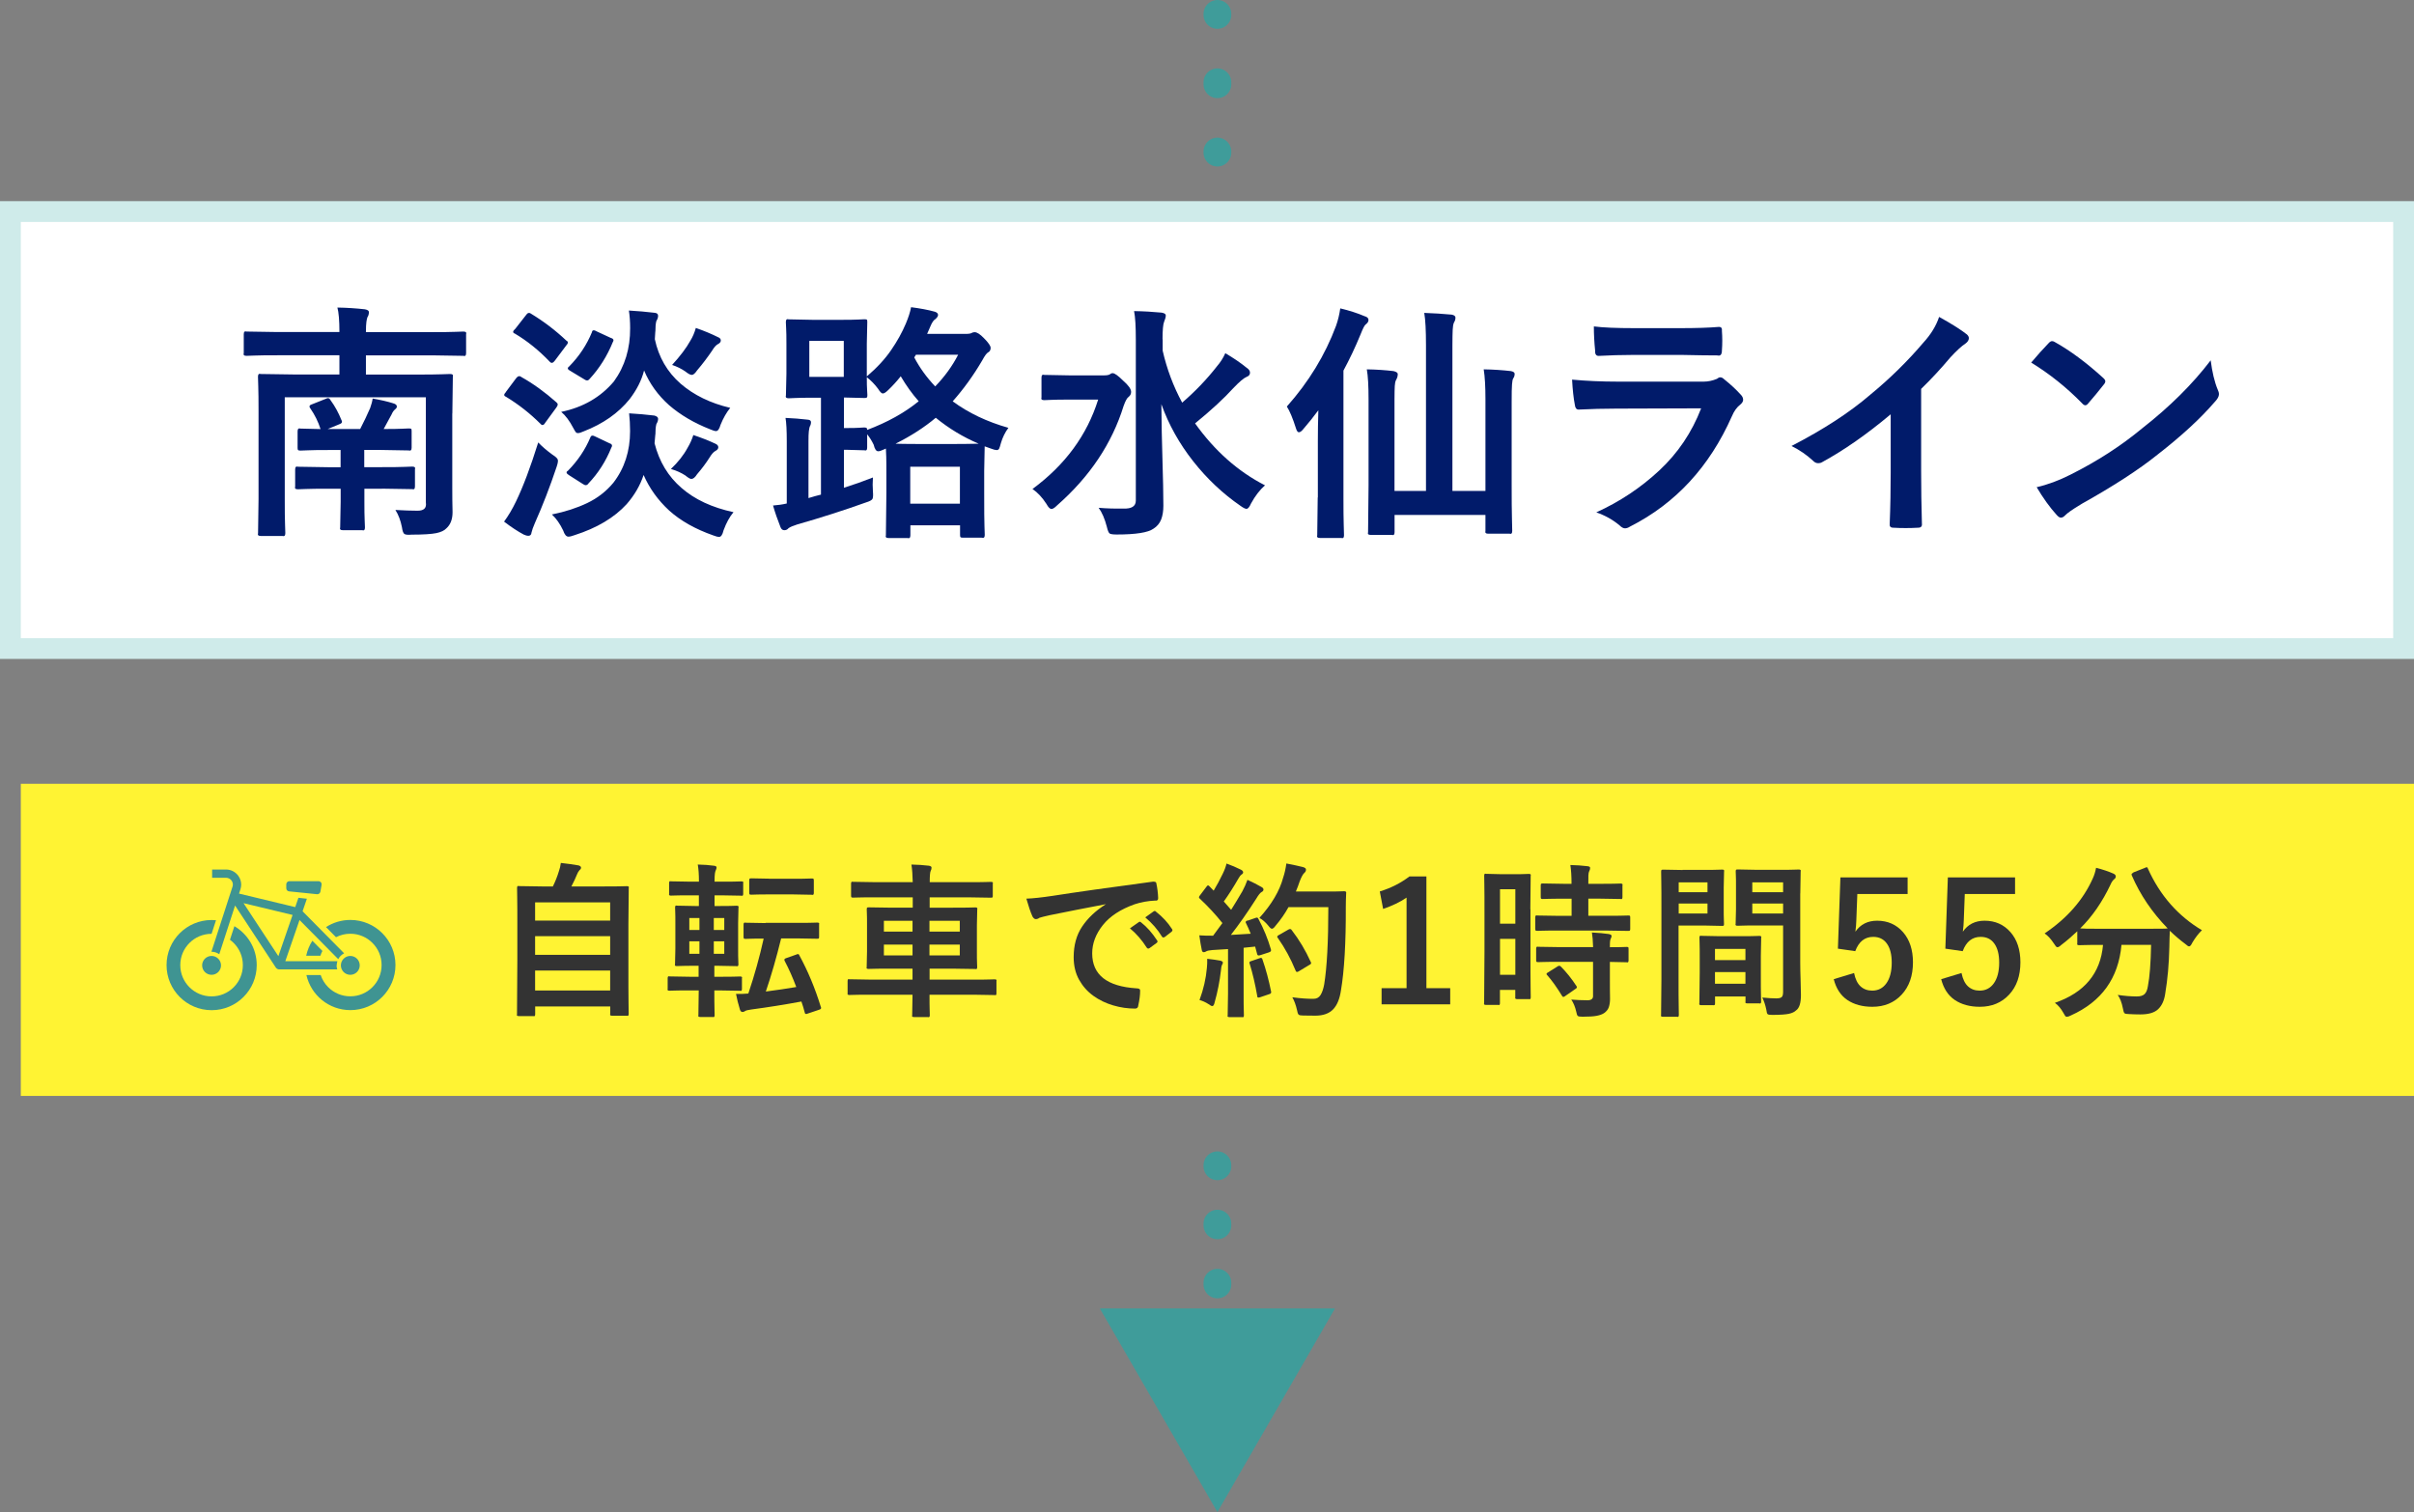 <?xml version="1.0" encoding="UTF-8"?><svg id="_イヤー_2" xmlns="http://www.w3.org/2000/svg" viewBox="0 0 348 218"><rect x="0" y="0" width="348" height="218" fill="#808080" stroke="none"/><defs><style>.cls-1{stroke-dasharray:0 0 .25 8.27;}.cls-1,.cls-2,.cls-3{fill:none;stroke:#3f9c9a;stroke-linecap:round;stroke-miterlimit:10;stroke-width:4px;}.cls-4{fill:#011b6a;}.cls-5{fill:#fff333;}.cls-6{fill:#fff;}.cls-7{fill:#333;}.cls-8{fill:#cfebea;}.cls-9{fill:#3f9c9a;}.cls-10{fill:#3f9492;}.cls-2{stroke-dasharray:0 0 .29 9.7;}</style></defs><g id="_イヤー_12"><g><line class="cls-3" x1="175.5" y1="193.6" x2="175.5" y2="193.45"/><line class="cls-1" x1="175.5" y1="185.18" x2="175.5" y2="172.28"/><line class="cls-3" x1="175.5" y1="168.15" x2="175.5" y2="168"/><polygon class="cls-9" points="192.45 188.64 175.5 218 158.55 188.64 192.45 188.64"/></g><g><line class="cls-3" x1="175.5" y1="22" x2="175.5" y2="21.85"/><line class="cls-2" x1="175.5" y1="12.15" x2="175.5" y2="7"/><line class="cls-3" x1="175.5" y1="2.15" x2="175.5" y2="2"/></g><g><g><rect class="cls-5" x="3" y="113" width="345" height="45"/><g><path class="cls-7" d="M76.88,146.49h-2.09c-.24,0-.33-.09-.26-.26,0-.14,.02-2.75,.05-7.82v-4.44c0-2.24,0-3.77-.02-4.6-.02-.82-.02-1.28-.02-1.36,0-.24,.09-.33,.26-.26,.18,0,1.29,.02,3.34,.05h1.56c.35-.7,.65-1.46,.89-2.26,.11-.3,.2-.68,.26-1.13,.91,.1,1.77,.22,2.57,.36,.22,.08,.34,.18,.34,.31,0,.14-.06,.26-.19,.34-.16,.18-.28,.37-.36,.58-.21,.53-.49,1.13-.84,1.8h4.68c1.17,0,2,0,2.48-.02,.49-.02,.77-.02,.85-.02,.24,0,.33,.09,.26,.26,0,.14-.02,1.91-.05,5.3v5.06c0,3.2,0,5.28,.02,6.25,.02,.97,.02,1.48,.02,1.55,0,.24-.09,.33-.26,.26h-2.14c-.24,0-.33-.09-.26-.26v-1.08h-10.82v1.13c0,.24-.09,.33-.26,.26Zm.26-16.39v2.62h10.82v-2.62h-10.82Zm0,7.56h10.82v-2.69h-10.82v2.69Zm0,5.14h10.82v-2.88h-10.82v2.88Z"/><path class="cls-7" d="M100.71,142.79h-1.27c-1.04,0-1.77,0-2.2,.02-.42,.02-.67,.02-.73,.02-.24,0-.33-.09-.26-.26v-1.54c0-.24,.09-.33,.26-.26,.13,0,1.1,.02,2.93,.05h1.27v-1.58h-.53c-.91,0-1.56,0-1.93,.02-.38,.02-.6,.02-.68,.02-.24,0-.33-.08-.26-.24,0-.18,.02-.93,.05-2.26v-3.72c0-.72,0-1.26-.02-1.61-.02-.35-.02-.56-.02-.62,0-.24,.09-.33,.26-.26,.14,0,1.02,.02,2.62,.05h.55v-1.54h-1.2c-1.01,0-1.72,0-2.12,.02-.41,.02-.65,.02-.73,.02-.21,0-.29-.09-.24-.26v-1.56c0-.22,.08-.3,.24-.24,.14,0,1.1,.02,2.86,.05h1.2c0-1.04-.06-1.86-.17-2.47,.86,.02,1.64,.07,2.33,.17,.26,.03,.38,.11,.38,.24,0,.14-.04,.29-.12,.43-.05,.1-.09,.25-.12,.47-.03,.22-.05,.58-.05,1.09v.07h1.01c1.02,0,1.74,0,2.15-.02,.41-.02,.64-.02,.71-.02,.24,0,.33,.08,.26,.24v1.56c0,.24-.09,.33-.26,.26-.14,0-1.1-.02-2.86-.05h-1.01v1.54h.6c.91,0,1.56,0,1.93-.02,.38-.02,.6-.02,.66-.02,.24,0,.33,.09,.26,.26,0,.14-.02,.89-.05,2.23v3.72c0,.74,0,1.28,.02,1.62,.02,.34,.02,.56,.02,.64,0,.21-.09,.29-.26,.24-.14,0-1.01-.02-2.59-.05h-.62v1.58h.79c1.04,0,1.77,0,2.2-.02,.42-.02,.67-.02,.73-.02,.24,0,.33,.09,.26,.26v1.54c0,.24-.09,.33-.26,.26-.14,0-1.12-.02-2.93-.05h-.79c0,1.12,0,1.98,.02,2.59,.02,.61,.02,.94,.02,.98,0,.24-.09,.33-.26,.26h-1.82c-.24,0-.33-.09-.26-.26,0-.13,.02-1.32,.05-3.58Zm-1.34-8.71h1.46v-1.73h-1.46v1.73Zm0,3.43h1.46v-1.8h-1.46v1.8Zm5.04-5.16h-1.51v1.73h1.51v-1.73Zm0,5.16v-1.8h-1.51v1.8h1.51Zm5.95-4.46h4.56c1.04,0,1.77,0,2.18-.02,.42-.02,.66-.02,.72-.02,.24,0,.33,.09,.26,.26v1.78c0,.13-.01,.21-.04,.24-.02,.03-.1,.05-.23,.05-.14,0-1.11-.02-2.9-.05h-2.3c-.69,2.8-1.42,5.35-2.21,7.66,1.5-.19,2.97-.41,4.39-.65-.5-1.33-1.05-2.58-1.66-3.74-.13-.21-.06-.35,.22-.43l1.42-.5c.26-.13,.41-.1,.46,.1,1.25,2.29,2.28,4.77,3.1,7.44,.11,.19,.02,.33-.26,.41l-1.58,.53c-.29,.14-.45,.1-.48-.14-.14-.54-.3-1.07-.48-1.58-2.42,.45-4.82,.83-7.22,1.15-.48,.06-.78,.14-.89,.22-.13,.1-.26,.14-.38,.14-.16,0-.28-.1-.36-.31-.24-.77-.43-1.54-.58-2.3,.66,.02,1.25,0,1.78-.05,.9-2.67,1.63-5.31,2.21-7.92-.91,0-1.56,0-1.94,.02-.38,.02-.61,.02-.67,.02-.13,0-.21-.02-.24-.05-.03-.03-.05-.11-.05-.24v-1.78c0-.24,.1-.33,.29-.26,.14,0,1.11,.02,2.9,.05Zm.55-6.36h3.5c.93,0,1.58,0,1.96-.02,.38-.02,.6-.02,.66-.02,.13,0,.21,.02,.24,.05,.03,.03,.05,.11,.05,.24v1.8c0,.24-.1,.33-.29,.26-.14,0-1.02-.02-2.62-.05h-3.5c-.93,0-1.58,0-1.94,.02-.37,.02-.59,.02-.67,.02-.13,0-.21-.02-.24-.05-.03-.03-.05-.1-.05-.22v-1.8c0-.13,.02-.21,.05-.24,.03-.03,.11-.05,.24-.05,.14,0,1.02,.02,2.62,.05Z"/><path class="cls-7" d="M131.55,143.41h-6.14c-1.06,0-1.8,0-2.22,.02-.42,.02-.68,.02-.76,.02-.21,0-.29-.09-.24-.26v-1.75c0-.24,.08-.33,.24-.26,.14,0,1.14,.02,2.98,.05h6.14v-1.58h-3.02c-1.17,0-2,0-2.48,.02s-.77,.02-.85,.02c-.24,0-.33-.09-.26-.26,0-.14,.02-.9,.05-2.28v-3.77c0-.75,0-1.3-.02-1.66-.02-.35-.02-.56-.02-.62,0-.13,.02-.21,.05-.24,.03-.03,.1-.05,.22-.05,.18,0,1.29,.02,3.34,.05h3.02v-1.49h-5.5c-1.1,0-1.88,0-2.32,.02-.44,.02-.7,.02-.78,.02-.13,0-.21-.02-.24-.05-.03-.03-.05-.11-.05-.24v-1.75c0-.22,.1-.3,.29-.24,.14,0,1.18,.02,3.1,.05h5.5c-.02-.99-.08-1.84-.19-2.54,.88,.02,1.73,.07,2.54,.17,.24,.05,.36,.14,.36,.26,0,.19-.04,.35-.12,.48-.1,.19-.14,.74-.14,1.63h5.71c1.1,0,1.88,0,2.34-.02,.46-.02,.72-.02,.78-.02,.24,0,.33,.08,.26,.24v1.75c0,.13-.01,.21-.04,.24-.02,.03-.1,.05-.23,.05-.14,0-1.18-.02-3.12-.05h-5.71v1.49h3.26c1.18,0,2.02,0,2.51-.02,.49-.02,.76-.02,.83-.02,.24,0,.33,.1,.26,.29,0,.14-.02,.9-.05,2.28v3.77c0,.75,0,1.3,.02,1.64,.02,.34,.02,.56,.02,.64,0,.24-.09,.33-.26,.26-.14,0-1.26-.02-3.34-.05h-3.26v1.58h6.43c1.06,0,1.8,0,2.23-.02,.43-.02,.68-.02,.74-.02,.22,0,.3,.09,.24,.26v1.75c0,.24-.08,.33-.24,.26-.14,0-1.14-.02-2.98-.05h-6.43c0,.93,0,1.64,.02,2.14,.02,.5,.02,.77,.02,.82,0,.24-.1,.33-.29,.26h-1.99c-.24,0-.33-.09-.26-.26,0-.13,.02-1.11,.05-2.95Zm-4.13-9.1h4.13v-1.56h-4.13v1.56Zm0,3.43h4.13v-1.56h-4.13v1.56Zm10.94-4.99h-4.37v1.56h4.37v-1.56Zm0,4.99v-1.56h-4.37v1.56h4.37Z"/><path class="cls-7" d="M159.41,130.41v-.05c-2.86,.54-5.55,1.07-8.06,1.58-.78,.18-1.29,.3-1.51,.38-.16,.13-.34,.19-.53,.19-.16,0-.31-.12-.46-.36-.29-.64-.58-1.5-.89-2.59,.94-.03,2.22-.17,3.82-.41,3.18-.5,7.99-1.18,14.42-2.04,.34-.02,.5,.07,.5,.26,.14,.64,.23,1.34,.26,2.11,0,.29-.15,.41-.46,.36-1.02,.05-2,.22-2.93,.53-2.03,.72-3.56,1.72-4.58,3-1.02,1.28-1.54,2.64-1.54,4.08,0,3.09,2.13,4.77,6.38,5.04,.38,0,.56,.12,.53,.36,0,.62-.09,1.31-.26,2.06-.02,.34-.17,.5-.46,.5-1.06,0-2.11-.15-3.16-.46s-2-.76-2.86-1.38c-.86-.62-1.54-1.39-2.06-2.32-.52-.93-.78-2.02-.78-3.26,0-1.71,.4-3.18,1.21-4.39,.81-1.22,1.94-2.29,3.4-3.22Zm3.48,3.43l1.27-.89c.11-.1,.23-.08,.36,.05,.8,.62,1.56,1.48,2.28,2.57,.11,.14,.09,.27-.07,.38l-1.01,.74c-.16,.11-.3,.09-.41-.07-.7-1.1-1.51-2.03-2.42-2.78Zm2.21-1.58l1.2-.86c.13-.1,.25-.08,.36,.05,.94,.74,1.7,1.56,2.28,2.47,.13,.14,.1,.29-.07,.43l-.96,.74c-.18,.11-.31,.09-.41-.07-.62-1.02-1.42-1.94-2.4-2.76Z"/><path class="cls-7" d="M179.86,132.73l1.1-.38c.24-.11,.39-.06,.46,.14,.77,1.44,1.36,2.89,1.78,4.34,.1,.24,0,.4-.29,.48l-1.27,.41c-.24,.08-.38,.02-.41-.17l-.29-1.08c-.54,.06-1.1,.12-1.66,.17v6.6c0,1.1,0,1.89,.02,2.35s.02,.73,.02,.79c0,.24-.09,.33-.26,.26h-1.82c-.24,0-.33-.09-.26-.26,0-.14,.02-1.19,.05-3.14v-6.41l-2.26,.14c-.43,.03-.73,.1-.89,.19-.1,.08-.22,.12-.36,.12-.16,0-.26-.14-.29-.41-.11-.51-.22-1.18-.34-2.02,.72,.05,1.38,.06,1.99,.05l1.34-1.82c-.98-1.23-2.06-2.4-3.24-3.5-.1-.08-.14-.15-.14-.22,0-.08,.06-.18,.17-.31l.89-1.18c.1-.14,.18-.22,.24-.22,.08,0,.15,.05,.22,.14l.6,.62c.46-.77,.9-1.58,1.3-2.42,.29-.59,.47-1.09,.55-1.49,.72,.26,1.42,.55,2.09,.89,.21,.11,.31,.24,.31,.38,0,.11-.07,.22-.22,.31-.16,.11-.31,.3-.46,.58-.72,1.25-1.42,2.35-2.11,3.31,.37,.4,.72,.8,1.06,1.2,.54-.86,1.08-1.75,1.61-2.66,.3-.56,.55-1.11,.74-1.66,.75,.34,1.42,.68,2.02,1.03,.19,.1,.29,.22,.29,.36,0,.16-.09,.28-.26,.36-.21,.11-.47,.44-.79,.98-1.28,2-2.5,3.74-3.65,5.21,.96-.05,1.91-.1,2.86-.17-.21-.53-.43-1.03-.67-1.51-.13-.19-.05-.33,.24-.41Zm-6.94,11.45c.58-1.57,.93-3.1,1.06-4.61,.05-.42,.06-.86,.05-1.34,.74,.08,1.35,.17,1.85,.26,.27,.06,.41,.16,.41,.29,0,.11-.05,.23-.14,.36-.06,.11-.11,.37-.14,.77-.18,1.55-.48,3.09-.91,4.61-.08,.35-.19,.53-.34,.53-.11,0-.3-.1-.55-.29-.42-.27-.84-.46-1.27-.58Zm7.46-5.62l1.2-.41c.24-.11,.38-.04,.43,.22,.5,1.44,.9,2.95,1.22,4.54,.08,.22-.02,.37-.29,.43l-1.27,.43c-.3,.11-.45,.05-.43-.19-.3-1.71-.66-3.25-1.08-4.61-.11-.22-.04-.36,.22-.41Zm11.11-7.78h-5.74c-.5,.91-1.12,1.81-1.87,2.69-.21,.29-.38,.43-.53,.43-.11,0-.28-.14-.5-.43-.43-.53-.86-.9-1.3-1.13,1.78-1.97,2.92-3.9,3.43-5.81,.21-.62,.36-1.3,.46-2.04,.99,.19,1.77,.36,2.33,.5,.34,.08,.5,.21,.5,.38,0,.19-.08,.35-.24,.48-.19,.16-.42,.57-.67,1.22-.16,.48-.34,.97-.55,1.46h4.54c.86,0,1.47,0,1.81-.02,.34-.02,.55-.02,.61-.02,.24,0,.34,.1,.29,.29-.03,.66-.05,1.32-.05,1.99,.02,5.18-.22,9.19-.7,12.02-.18,1.22-.55,2.12-1.12,2.72-.57,.6-1.41,.91-2.53,.92-.5,0-1.1,0-1.8-.02-.34,0-.55-.04-.65-.13-.1-.09-.18-.32-.24-.68-.16-.7-.38-1.31-.67-1.82,1.2,.16,2.22,.23,3.05,.22,.45,0,.79-.18,1.02-.55,.23-.37,.4-.87,.52-1.51,.4-2.45,.6-6.17,.6-11.16Zm-7.1,4.01l1.34-.77c.22-.13,.38-.1,.48,.07,1.09,1.41,2,2.94,2.74,4.58,.13,.19,.06,.34-.22,.46l-1.51,.91c-.24,.16-.39,.11-.46-.14-.7-1.7-1.54-3.24-2.52-4.63-.19-.19-.14-.35,.14-.48Z"/><path class="cls-7" d="M205.63,126.37v16.1h3.43v2.33h-9.89v-2.33h3.6v-13.06c-.93,.64-2.06,1.18-3.38,1.63l-.48-2.52c1.58-.48,3.01-1.2,4.27-2.16h2.45Z"/><path class="cls-7" d="M220.63,131.08v5.5c0,2.99,0,4.92,.02,5.78,.02,.86,.02,1.34,.02,1.42,0,.24-.09,.33-.26,.26h-1.73c-.21,0-.29-.09-.24-.26v-1.06h-2.21v1.9c0,.24-.08,.33-.24,.26h-1.78c-.24,0-.33-.09-.26-.26,0-.14,.02-2.61,.05-7.39v-5.23c0-2.18,0-3.66-.02-4.46-.02-.8-.02-1.23-.02-1.3,0-.24,.09-.33,.26-.26,.18,0,.86,.02,2.06,.05h2.06c.72,0,1.22,0,1.51-.02,.29-.02,.47-.02,.55-.02,.24,0,.33,.09,.26,.26,0,.14-.02,1.76-.05,4.85Zm-2.18-2.88h-2.21v4.97h2.21v-4.97Zm-2.21,12.34h2.21v-5.18h-2.21v5.18Zm15.29-6.38h-6.7c-1.14,0-1.94,0-2.4,.02-.46,.02-.74,.02-.82,.02-.13,0-.21-.02-.24-.05-.03-.03-.05-.11-.05-.24v-1.66c0-.24,.1-.33,.29-.26,.14,0,1.22,.02,3.22,.05h1.73v-2.47h-1.13c-1.07,0-1.82,0-2.26,.02-.43,.02-.69,.02-.77,.02-.13,0-.21-.02-.24-.05-.03-.03-.05-.1-.05-.22v-1.68c0-.13,.02-.21,.05-.24,.03-.03,.11-.05,.24-.05,.14,0,1.15,.02,3.02,.05h1.13c0-1.1-.06-2.01-.17-2.71,.85,.02,1.67,.07,2.47,.17,.26,.03,.38,.11,.38,.24,0,.19-.05,.36-.14,.5-.06,.13-.1,.32-.11,.59s-.01,.67-.01,1.21h1.61c1.09,0,1.85,0,2.29-.02,.44-.02,.69-.02,.76-.02,.24,0,.33,.1,.26,.29v1.68c0,.24-.09,.33-.26,.26-.14,0-1.16-.02-3.05-.05h-1.61v2.47h2.54c1.14,0,1.94,0,2.41-.02,.47-.02,.74-.02,.8-.02,.13,0,.21,.01,.24,.04,.03,.02,.05,.1,.05,.23v1.66c0,.13-.02,.21-.05,.24-.03,.03-.11,.05-.24,.05-.14,0-1.22-.02-3.22-.05Zm-1.87,4.51h-4.73c-1.14,0-1.93,0-2.39,.02-.46,.02-.72,.02-.8,.02-.13,0-.21-.02-.24-.05s-.05-.1-.05-.22v-1.68c0-.24,.1-.33,.29-.26,.14,0,1.21,.02,3.19,.05h4.73c-.03-.93-.09-1.63-.17-2.11,.94,.05,1.75,.12,2.42,.22,.27,.05,.41,.14,.41,.26,0,.16-.04,.3-.12,.41-.05,.1-.08,.23-.1,.41-.02,.18-.02,.45-.02,.82,.82,0,1.4,0,1.76-.02,.36-.02,.57-.02,.64-.02,.13,0,.21,.01,.24,.04,.03,.02,.05,.1,.05,.23v1.68c0,.24-.1,.33-.29,.26-.11,0-.91-.02-2.4-.05v2.38c0,1.1,0,2.09,.02,2.95,0,.45-.06,.84-.17,1.18-.11,.34-.34,.62-.67,.86-.26,.18-.62,.31-1.08,.4s-1.14,.13-2.04,.13c-.35,0-.58-.03-.67-.1-.1-.06-.18-.27-.24-.62-.16-.7-.4-1.29-.72-1.75,.78,.06,1.57,.1,2.35,.1,.58,0,.84-.25,.79-.74v-4.78Zm-6.48,1.51l1.34-.84c.19-.14,.36-.14,.5,.02,.82,.83,1.55,1.75,2.21,2.76,.16,.18,.12,.33-.12,.46l-1.46,1.01c-.11,.1-.21,.14-.29,.14-.06,0-.13-.06-.19-.17-.72-1.18-1.42-2.17-2.11-2.95-.19-.16-.15-.3,.12-.43Z"/><path class="cls-7" d="M242.57,125.41h3.31c.78,0,1.37,0,1.75-.02,.38-.02,.61-.02,.67-.02,.22,0,.3,.1,.24,.29,0,.14-.02,.9-.05,2.28v2.98c0,.74,0,1.28,.02,1.63s.02,.57,.02,.65c0,.13-.01,.21-.04,.24-.02,.03-.09,.05-.2,.05-.14,0-.95-.02-2.42-.05h-3.89v7.78c0,1.65,0,2.89,.02,3.73s.02,1.3,.02,1.38c0,.24-.09,.33-.26,.26h-2.04c-.24,0-.33-.09-.26-.26,0-.18,.02-1.88,.05-5.11v-10.39c0-1.66,0-2.92-.02-3.78-.02-.86-.02-1.32-.02-1.38,0-.13,.02-.21,.05-.24s.1-.05,.22-.05c.18,0,1.12,.02,2.83,.05Zm3.58,1.8h-4.15v1.42h4.15v-1.42Zm0,4.49v-1.44h-4.15v1.44h4.15Zm.79,13.22h-1.7c-.24,0-.33-.1-.26-.29,0-.14,.02-1.59,.05-4.34v-2.11c0-1.06,0-1.8-.02-2.23-.02-.43-.02-.69-.02-.77,0-.24,.09-.33,.26-.26,.18,0,1.03,.02,2.57,.05h3.24c.91,0,1.55,0,1.91-.02,.36-.02,.58-.02,.66-.02,.24,0,.33,.09,.26,.26,0,.14-.02,1.01-.05,2.59v2.38c0,1.74,0,2.87,.02,3.38,.02,.51,.02,.8,.02,.86,0,.24-.09,.33-.26,.26h-1.73c-.24,0-.33-.09-.26-.26v-.74h-4.39v.98c0,.13-.02,.21-.05,.24-.03,.03-.11,.05-.24,.05Zm.29-8.11v1.61h4.39v-1.61h-4.39Zm0,5.02h4.39v-1.68h-4.39v1.68Zm12.29-13.01v9.86c0,.83,.02,1.69,.05,2.57s.05,1.62,.05,2.21c0,1.15-.23,1.89-.7,2.21-.22,.22-.57,.39-1.03,.49-.46,.1-1.26,.16-2.4,.16-.35,0-.57-.03-.66-.1-.09-.06-.16-.28-.2-.65-.14-.69-.34-1.27-.58-1.75,.85,.08,1.52,.12,2.02,.12,.4,0,.66-.07,.79-.2s.19-.38,.19-.73v-9.58h-3.94c-.93,0-1.58,0-1.96,.02s-.6,.02-.68,.02c-.24,0-.33-.1-.26-.29,0-.14,.02-.85,.05-2.11v-3.31c0-.7,0-1.22-.02-1.54-.02-.32-.02-.51-.02-.58,0-.13,.02-.21,.05-.24,.03-.03,.1-.05,.22-.05,.14,0,1.02,.02,2.64,.05h3.53c.94,0,1.61,0,1.99-.02,.38-.02,.61-.02,.67-.02,.24,0,.33,.1,.26,.29,0,.14-.02,1.2-.05,3.17Zm-2.47-1.61h-4.44v1.42h4.44v-1.42Zm-4.44,4.49h4.44v-1.44h-4.44v1.44Z"/><path class="cls-7" d="M275,126.49v2.4h-7.25l-.14,3.7c-.02,.59-.06,1.17-.14,1.73,.74-1.06,1.78-1.58,3.14-1.58,1.52,0,2.76,.55,3.72,1.64s1.44,2.55,1.44,4.36c0,1.94-.54,3.49-1.63,4.66-1.09,1.17-2.5,1.75-4.22,1.75-1.44,0-2.64-.33-3.61-.98-.97-.66-1.62-1.66-1.96-3l2.93-.89c.18,.88,.49,1.52,.94,1.93,.45,.41,1.01,.61,1.68,.61,.86,0,1.55-.36,2.05-1.07s.76-1.7,.76-2.96c0-1.18-.23-2.1-.7-2.75-.46-.65-1.12-.97-1.97-.97-1.22,0-2.08,.69-2.59,2.06l-2.5-.36,.36-10.27h9.7Z"/><path class="cls-7" d="M290.49,126.49v2.4h-7.25l-.14,3.7c-.02,.59-.06,1.17-.14,1.73,.74-1.06,1.78-1.58,3.14-1.58,1.52,0,2.76,.55,3.72,1.64s1.44,2.55,1.44,4.36c0,1.94-.54,3.49-1.63,4.66-1.09,1.17-2.5,1.75-4.22,1.75-1.44,0-2.64-.33-3.61-.98-.97-.66-1.62-1.66-1.96-3l2.93-.89c.18,.88,.49,1.52,.94,1.93,.45,.41,1.01,.61,1.68,.61,.86,0,1.55-.36,2.05-1.07s.76-1.7,.76-2.96c0-1.18-.23-2.1-.7-2.75-.46-.65-1.12-.97-1.97-.97-1.22,0-2.08,.69-2.59,2.06l-2.5-.36,.36-10.27h9.7Z"/><path class="cls-7" d="M307.49,125.8l1.7-.67c.26-.16,.41-.12,.46,.12,1.74,3.86,4.34,6.81,7.78,8.86-.48,.45-.94,1.05-1.39,1.8-.16,.35-.31,.53-.46,.53-.11,0-.28-.1-.5-.31-.82-.61-1.58-1.26-2.28-1.94-.03,.72-.06,1.51-.07,2.38-.05,2.4-.25,4.64-.6,6.72-.14,.96-.48,1.69-1.01,2.2s-1.38,.76-2.57,.76c-.59,0-1.14-.02-1.63-.05-.35,0-.57-.04-.66-.13s-.16-.32-.23-.71c-.16-.82-.41-1.46-.74-1.92,.99,.14,1.9,.22,2.74,.22,.51,0,.89-.11,1.13-.34s.4-.61,.48-1.15c.26-1.33,.41-3.31,.46-5.95h-4.27c-.43,4.8-2.86,8.19-7.3,10.18-.24,.13-.43,.19-.58,.19-.1,0-.18-.04-.24-.13-.06-.09-.15-.24-.26-.44-.34-.61-.74-1.09-1.22-1.44,4.27-1.47,6.58-4.26,6.94-8.35h-.29c-1.12,0-1.91,0-2.36,.02s-.72,.02-.8,.02c-.24,0-.33-.09-.26-.26v-1.75c-.74,.7-1.51,1.37-2.33,1.99-.22,.21-.4,.31-.53,.31-.08,0-.16-.04-.23-.13-.07-.09-.17-.22-.28-.4-.43-.66-.88-1.14-1.34-1.46,3.25-2.19,5.56-4.83,6.94-7.92,.21-.45,.37-.96,.48-1.54,.94,.24,1.78,.52,2.5,.84,.22,.1,.34,.23,.34,.41,0,.14-.06,.26-.19,.36-.22,.18-.41,.43-.55,.77-1.2,2.54-2.66,4.66-4.39,6.36,.16,.02,.47,.03,.94,.04,.46,0,1.16,.01,2.09,.01h6.46c1.04,0,1.79,0,2.26-.01,.46,0,.75-.02,.86-.04-2.24-2.3-3.96-4.84-5.16-7.61-.11-.21-.04-.34,.22-.41Z"/></g><g><path class="cls-10" d="M41.68,128.51l4.02,.41c.24,.02,.45-.14,.49-.37l.17-.98c.02-.13-.01-.27-.1-.37-.09-.1-.21-.16-.35-.16h-4.19c-.25,0-.45,.2-.45,.45v.57c0,.23,.17,.43,.41,.45Z"/><path class="cls-10" d="M50.5,140.54c.75,0,1.36-.61,1.36-1.36s-.61-1.36-1.36-1.36-1.36,.61-1.36,1.36,.61,1.36,1.36,1.36Z"/><path class="cls-10" d="M30.5,140.54c.75,0,1.36-.61,1.36-1.36s-.61-1.36-1.36-1.36-1.36,.61-1.36,1.36,.61,1.36,1.36,1.36Z"/><path class="cls-10" d="M33.79,133.53l-.64,1.96c.19,.14,.37,.29,.54,.46,.82,.82,1.32,1.94,1.32,3.19,0,1.25-.5,2.37-1.32,3.19-.82,.82-1.94,1.32-3.19,1.32-1.25,0-2.37-.5-3.19-1.32-.82-.82-1.32-1.94-1.32-3.19,0-1.25,.5-2.37,1.32-3.19,.82-.82,1.94-1.32,3.19-1.32l.64-1.96c-.21-.02-.42-.03-.63-.03-3.59,0-6.5,2.91-6.5,6.5,0,3.59,2.91,6.5,6.5,6.5,3.59,0,6.5-2.91,6.5-6.5,0-2.39-1.3-4.48-3.22-5.61Z"/><path class="cls-10" d="M46.19,137.79c.07-.24,.17-.47,.29-.69l-1.45-1.47c-.42,.65-.72,1.38-.89,2.16h2.05Z"/><path class="cls-10" d="M50.5,132.63c-1.29,0-2.49,.38-3.5,1.03l1.44,1.46c.62-.32,1.31-.5,2.06-.5,1.25,0,2.37,.5,3.19,1.32,.82,.82,1.32,1.94,1.32,3.19,0,1.25-.5,2.37-1.32,3.19-.82,.82-1.94,1.32-3.19,1.32-1.25,0-2.37-.5-3.19-1.32-.49-.49-.86-1.08-1.08-1.75h-2.06c.66,2.9,3.24,5.06,6.34,5.06,3.59,0,6.5-2.91,6.5-6.5,0-3.59-2.91-6.5-6.5-6.5Z"/><path class="cls-10" d="M48.54,139.18c0-.21,.04-.41,.1-.6h-7.51l2.05-5.94,5.58,5.64c.19-.36,.48-.65,.85-.84l-5.99-6.06,.62-1.81-1.22-.13-.46,1.34-8.1-1.95,.2-.62c.07-.22,.11-.45,.11-.67,0-.45-.14-.9-.42-1.28-.41-.56-1.06-.9-1.76-.9h-2.01v1.19h2.01c.31,0,.61,.15,.79,.4,.12,.17,.19,.37,.19,.58,0,.1-.02,.2-.05,.3l-3.04,9.38h0c.42,0,.81,.14,1.13,.36l2.28-7.02,5.87,8.94c.11,.17,.3,.27,.5,.27h8.36c-.06-.19-.1-.39-.1-.6Zm-8.41-1.33l-5.02-7.64,7.07,1.7-2.05,5.94Z"/></g></g><g><g><rect class="cls-6" x="1.5" y="30.5" width="345" height="63"/><path class="cls-8" d="M345,32v60H3V32H345m3-3H0V95H348V29h0Z"/></g><g><path class="cls-4" d="M65.2,59.62v10.69c0,1.25,.01,2.42,.04,3.53,0,1.03-.3,1.81-.9,2.34-.29,.31-.77,.54-1.44,.68-.67,.14-1.86,.22-3.56,.22-.55,.05-.91,.01-1.06-.11s-.27-.44-.34-.97c-.19-.96-.5-1.79-.94-2.48,1.2,.07,2.27,.11,3.2,.11s1.31-.4,1.19-1.19v-15.16h-20.34v14.83c0,1.54,.01,2.69,.04,3.46,.02,.77,.04,1.2,.04,1.3,0,.36-.14,.49-.43,.4h-3.1c-.36,0-.49-.13-.4-.4,0-.22,.02-1.85,.07-4.9v-12.64c0-1.63-.01-2.84-.04-3.64-.02-.79-.04-1.25-.04-1.37,0-.36,.13-.49,.4-.4,.22,0,1.85,.02,4.9,.07h6.44v-2.77h-8.89c-1.58,0-2.7,.01-3.35,.04-.65,.02-1.03,.04-1.15,.04-.36,0-.49-.13-.4-.4v-2.7c0-.36,.13-.49,.4-.4,.22,0,1.72,.02,4.5,.07h8.89c0-1.66-.1-2.83-.29-3.53,1.37,.02,2.69,.11,3.96,.25,.38,.07,.58,.2,.58,.4,0,.29-.07,.54-.22,.76-.05,.14-.1,.36-.14,.65s-.07,.78-.07,1.48h9.54c1.58,0,2.71-.01,3.37-.04,.66-.02,1.04-.04,1.13-.04,.36,0,.49,.13,.4,.4v2.7c0,.36-.13,.49-.4,.4-.22,0-1.72-.02-4.5-.07h-9.54v2.77h7.2c1.75,0,2.98-.01,3.69-.04,.71-.02,1.12-.04,1.24-.04,.36,0,.49,.13,.4,.4,0,.22-.02,1.98-.07,5.29Zm-10.15,10.84h-2.52v1.87c0,1.18,.01,2.06,.04,2.65,.02,.59,.04,.94,.04,1.06,0,.36-.13,.49-.4,.4h-2.77c-.36,0-.49-.13-.4-.4,0-.26,.02-1.5,.07-3.71v-1.87h-1.76c-1.56,0-2.65,.01-3.28,.04-.62,.02-1,.04-1.12,.04-.36,0-.49-.13-.4-.4v-2.45c0-.36,.13-.49,.4-.4,.22,0,1.68,.02,4.39,.07h1.76v-2.48h-1.66c-1.39,0-2.39,.01-3.01,.04-.61,.02-.98,.04-1.1,.04-.19,0-.31-.02-.36-.07-.05-.05-.07-.16-.07-.32v-2.38c0-.36,.14-.49,.43-.4,.19,0,1.15,.02,2.88,.07-.34-1.06-.83-2.05-1.48-2.99-.22-.29-.11-.49,.32-.61l1.91-.76c.31-.17,.54-.11,.68,.18,.65,.89,1.17,1.85,1.58,2.88,.17,.29,.06,.49-.32,.61l-1.66,.68h4.68c.55-1.06,1.03-2.06,1.44-3.02,.19-.53,.31-.98,.36-1.37,1.13,.19,2.11,.42,2.95,.68,.36,.1,.54,.25,.54,.47,0,.14-.08,.28-.25,.4-.22,.19-.38,.43-.5,.72-.34,.62-.72,1.33-1.15,2.12,1.2,0,2.08-.01,2.63-.04,.55-.02,.88-.04,.97-.04,.19,0,.31,.02,.36,.05,.05,.04,.07,.15,.07,.34v2.38c0,.36-.14,.49-.43,.4-.22,0-1.58-.02-4.1-.07h-2.3v2.48h2.52c1.56,0,2.66-.01,3.29-.04,.64-.02,1-.04,1.1-.04,.36,0,.49,.13,.4,.4v2.45c0,.36-.13,.49-.4,.4-.22,0-1.68-.02-4.39-.07Z"/><path class="cls-4" d="M72.66,75.21c.62-.84,1.2-1.81,1.73-2.92,1.01-2.09,2.08-4.92,3.2-8.5,.55,.58,1.24,1.17,2.05,1.76,.46,.29,.71,.53,.77,.72,.06,.19,0,.53-.16,1.01-.98,2.93-2.03,5.63-3.13,8.1-.26,.6-.43,1.07-.5,1.4-.02,.31-.18,.47-.47,.47-.17,0-.38-.06-.65-.18-.86-.46-1.81-1.08-2.84-1.87Zm.25-18.68l1.51-2.02c.24-.31,.49-.36,.76-.14,1.68,.94,3.36,2.15,5.04,3.64,.12,.1,.18,.2,.18,.32,0,.1-.06,.23-.18,.4l-1.58,2.16c-.24,.43-.48,.5-.72,.22-1.51-1.51-3.18-2.82-5-3.92-.31-.12-.31-.34,0-.65Zm1.33-9.07l1.58-2.02c.22-.34,.46-.41,.72-.22,1.82,1.1,3.53,2.4,5.11,3.89,.29,.14,.28,.38-.04,.72l-1.62,2.16c-.26,.36-.5,.42-.72,.18-1.58-1.66-3.26-3.01-5.04-4.07-.34-.12-.34-.34,0-.65Zm20.23,15.19l-.11,1.26c.67,2.64,1.97,4.79,3.89,6.44,1.9,1.66,4.39,2.82,7.49,3.49-.55,.65-1.03,1.52-1.44,2.63-.14,.62-.36,.94-.65,.94-.17,0-.44-.07-.83-.22-2.59-.91-4.72-2.11-6.37-3.6-1.61-1.49-2.83-3.19-3.67-5.11-.5,1.51-1.32,2.92-2.45,4.21-1.78,1.94-4.27,3.43-7.49,4.46-.38,.14-.68,.22-.9,.22-.31,0-.56-.3-.76-.9-.46-.96-1-1.73-1.62-2.3,1.9-.38,3.59-.93,5.08-1.64s2.75-1.69,3.78-2.93c1.61-2.09,2.41-4.57,2.41-7.45,0-.91-.05-1.76-.14-2.56,1.25,.07,2.46,.18,3.64,.32,.36,.1,.54,.25,.54,.47,0,.24-.08,.49-.25,.76-.1,.38-.14,.89-.14,1.51Zm0-14.87l-.07,1.12c.55,2.59,1.79,4.73,3.71,6.41,1.92,1.66,4.31,2.82,7.16,3.49-.53,.65-1,1.46-1.4,2.45-.17,.6-.38,.9-.65,.9-.17,0-.44-.08-.83-.25-2.33-.91-4.31-2.08-5.94-3.49-1.61-1.44-2.81-3.11-3.6-5-.36,1.42-1.06,2.8-2.09,4.14-1.63,2.02-3.84,3.56-6.62,4.64-.36,.17-.64,.25-.83,.25-.14,0-.26-.06-.34-.18s-.2-.31-.34-.58c-.53-1.01-1.1-1.78-1.73-2.3,3.14-.65,5.68-2.11,7.6-4.39,1.58-2.18,2.36-4.75,2.34-7.7,0-.91-.06-1.75-.18-2.52,1.27,.07,2.5,.18,3.67,.32,.36,.02,.54,.17,.54,.43,0,.24-.08,.49-.25,.76-.1,.36-.14,.86-.14,1.51Zm-10.44,22l-1.98-1.26c-.43-.26-.49-.48-.18-.65,1.42-1.44,2.5-3.05,3.24-4.82,.1-.29,.34-.32,.72-.11l1.98,.94c.41,.12,.52,.34,.32,.65-.79,1.97-1.9,3.7-3.31,5.18-.19,.29-.46,.31-.79,.07Zm.22-15.08l-2.02-1.22c-.43-.22-.49-.43-.18-.65,1.44-1.46,2.53-3.11,3.28-4.93,.05-.34,.29-.37,.72-.11l1.94,.9c.43,.12,.55,.32,.36,.61-.82,2.02-1.93,3.79-3.35,5.33-.19,.26-.44,.29-.76,.07Zm12.46,12.92c1.03-.98,1.84-2,2.41-3.06,.36-.6,.63-1.21,.83-1.84,1.15,.38,2.22,.8,3.2,1.26,.26,.12,.4,.29,.4,.5s-.14,.4-.43,.54c-.26,.14-.54,.46-.83,.94-.5,.79-1.1,1.6-1.8,2.41-.29,.46-.56,.68-.83,.68-.17,0-.46-.17-.86-.5-.58-.38-1.27-.7-2.09-.94Zm.18-15.01c1.15-1.25,2.03-2.41,2.63-3.49,.34-.55,.6-1.16,.79-1.84,1.18,.41,2.24,.85,3.2,1.33,.26,.1,.4,.25,.4,.47s-.14,.4-.43,.54c-.26,.14-.54,.46-.83,.94-.65,.96-1.37,1.91-2.16,2.84-.29,.43-.54,.65-.76,.65s-.53-.17-.94-.5c-.55-.38-1.19-.7-1.91-.94Z"/><path class="cls-4" d="M133.63,48.14h5.51c.5,0,.82-.05,.94-.14,.12-.07,.26-.11,.43-.11,.33,0,.78,.29,1.33,.86,.65,.65,.97,1.12,.97,1.4,0,.31-.12,.53-.36,.65-.22,.12-.49,.49-.83,1.12-1.27,2.18-2.7,4.16-4.28,5.94,2.28,1.68,4.96,2.95,8.03,3.82-.48,.65-.84,1.38-1.08,2.2-.1,.38-.18,.65-.25,.79-.07,.14-.19,.22-.36,.22s-.44-.07-.83-.22l-.9-.32c0,.24-.02,1.43-.07,3.56v3.2c0,2.47,.01,4.07,.04,4.79,.02,.72,.04,1.13,.04,1.22,0,.36-.14,.49-.43,.4h-2.7c-.19,0-.31-.02-.36-.07-.05-.05-.07-.16-.07-.32v-1.4h-7.16v1.44c0,.36-.14,.49-.43,.4h-2.7c-.36,0-.49-.13-.4-.4,0-.22,.02-2.23,.07-6.05v-2.77c0-1.06,0-1.88-.02-2.47s-.03-.99-.05-1.21l-.32,.14c-.34,.17-.6,.25-.79,.25-.29,0-.5-.31-.65-.94-.26-.55-.58-1.06-.94-1.51v1.91c0,.36-.13,.49-.4,.4-.22,0-1.04-.02-2.48-.07h-.47v5.47c1.37-.43,2.76-.92,4.18-1.48-.05,.7-.05,1.37,0,2.02,.05,.55,.02,.91-.07,1.08-.1,.17-.41,.34-.94,.5-3.22,1.15-6.52,2.21-9.9,3.17-.6,.19-1.02,.37-1.26,.54-.14,.19-.35,.29-.61,.29-.24,0-.42-.14-.54-.43-.43-1.08-.79-2.12-1.08-3.13,.67-.05,1.33-.14,1.98-.29v-8.96c0-1.58-.06-2.71-.18-3.38,1.13,.05,2.18,.13,3.17,.25,.34,.02,.5,.14,.5,.36,0,.24-.06,.46-.18,.65-.05,.14-.09,.37-.13,.68-.04,.31-.05,.8-.05,1.48v8.14c.6-.19,1.2-.36,1.8-.5v-13.97h-1.15c-1.2,0-2.05,.01-2.56,.04-.5,.02-.82,.04-.94,.04-.36,0-.49-.14-.4-.43,0-.22,.02-1.25,.07-3.1v-4.32c0-1.01-.01-1.75-.04-2.23-.02-.48-.04-.78-.04-.9,0-.36,.13-.49,.4-.4,.26,0,1.43,.02,3.49,.07h3.96c1.2,0,2.05-.01,2.56-.04,.5-.02,.8-.04,.9-.04,.19,0,.31,.02,.36,.05s.07,.15,.07,.34c0,.22-.02,1.26-.07,3.13v4.72c1.46-1.25,2.63-2.51,3.51-3.8,.88-1.28,1.58-2.55,2.11-3.8,.38-.91,.64-1.7,.76-2.38,1.32,.17,2.46,.38,3.42,.65,.31,.1,.47,.25,.47,.47,0,.17-.12,.36-.36,.58-.26,.14-.5,.48-.72,1.01-.17,.41-.34,.79-.5,1.15Zm-11.99,6.19v-5.18h-4.97v5.18h4.97Zm0,7.38h.47c.79,0,1.38-.01,1.76-.04,.38-.02,.62-.04,.72-.04,.34,0,.47,.12,.4,.36,2.93-1.1,5.41-2.48,7.45-4.14-.94-1.06-1.8-2.26-2.59-3.6-.55,.7-1.15,1.36-1.8,1.98-.34,.34-.6,.5-.79,.5-.17,0-.4-.23-.68-.68-.5-.67-1.04-1.22-1.62-1.66,0,.82,.01,1.42,.04,1.82,.02,.4,.04,.64,.04,.74,0,.19-.02,.31-.07,.36s-.17,.07-.36,.07c-.22,0-1.2-.02-2.95-.07v4.39Zm10.44,2.3h5.44c1.01,0,1.79,0,2.36-.02,.56-.01,.97-.02,1.21-.02-2.26-.96-4.32-2.21-6.19-3.74-1.63,1.37-3.56,2.62-5.8,3.74,.55,.02,1.55,.04,2.99,.04Zm-.86,3.28v5.33h7.16v-5.33h-7.16Zm.83-16.16l-.25,.4c.79,1.51,1.8,2.9,3.02,4.18,1.37-1.42,2.47-2.94,3.31-4.57h-6.08Z"/><path class="cls-4" d="M154.29,54.12h4.82c.43,0,.72-.05,.86-.14,.14-.12,.29-.18,.43-.18,.29,0,.79,.36,1.51,1.08,.77,.67,1.15,1.21,1.15,1.62,0,.29-.12,.53-.36,.72-.22,.14-.46,.58-.72,1.3-1.68,5.42-4.88,10.21-9.61,14.36-.34,.34-.6,.5-.79,.5-.22,0-.46-.24-.72-.72-.62-.96-1.3-1.68-2.02-2.16,4.7-3.46,7.86-7.75,9.47-12.89h-4.03c-1.32,0-2.24,.01-2.77,.04-.53,.02-.85,.04-.97,.04-.36,0-.49-.13-.4-.4v-2.84c0-.36,.13-.49,.4-.4,.22,0,1.46,.02,3.74,.07Zm13.32-5.22v1.66c.6,2.64,1.54,5.14,2.81,7.49,1.87-1.61,3.54-3.35,5-5.22,.5-.58,.91-1.21,1.22-1.91,1.25,.74,2.27,1.44,3.06,2.09,.34,.22,.5,.46,.5,.72,0,.29-.17,.49-.5,.61-.41,.17-1.04,.71-1.91,1.62-1.32,1.46-3.16,3.16-5.51,5.08,2.83,3.96,6.19,6.94,10.08,8.93-.74,.65-1.42,1.52-2.02,2.63-.22,.5-.43,.76-.65,.76-.17,0-.46-.14-.86-.43-2.54-1.75-4.82-3.89-6.82-6.43s-3.53-5.27-4.59-8.23c.02,2.69,.08,5.38,.16,8.06s.13,4.88,.13,6.59c0,.77-.11,1.43-.32,1.98-.22,.55-.59,1-1.12,1.33-.77,.55-2.53,.83-5.29,.83-.53,0-.86-.05-1.01-.14-.14-.1-.28-.41-.4-.94-.31-1.2-.71-2.12-1.19-2.77,1.15,.1,2.34,.13,3.56,.11,1.2,.05,1.8-.34,1.8-1.15v-23.22c0-1.87-.08-3.24-.25-4.1,1.37,.02,2.69,.1,3.96,.22,.41,.07,.61,.2,.61,.4,0,.17-.03,.33-.09,.49-.06,.16-.11,.31-.16,.45-.14,.34-.22,1.18-.22,2.52Z"/><path class="cls-4" d="M189.98,71.72v-8.14c0-1.3,.02-2.77,.07-4.43-.67,.91-1.39,1.81-2.16,2.7-.24,.31-.46,.47-.65,.47-.17,0-.31-.2-.43-.61-.46-1.44-.89-2.47-1.3-3.1,3.14-3.53,5.51-7.4,7.09-11.63,.29-.82,.49-1.66,.61-2.52,1.3,.31,2.46,.68,3.49,1.12,.38,.1,.58,.28,.58,.54,0,.24-.13,.46-.4,.65-.17,.12-.42,.61-.76,1.48-.74,1.8-1.56,3.53-2.45,5.18v18.29c0,1.75,.01,3.07,.04,3.96,.02,.89,.04,1.38,.04,1.48,0,.36-.13,.49-.4,.4h-3.06c-.36,0-.49-.13-.4-.4,0-.22,.02-2.03,.07-5.44Zm24.16-.94v-13.25c0-1.8-.08-3.23-.25-4.28,1.37,.02,2.68,.11,3.92,.25,.36,.07,.54,.2,.54,.4,0,.24-.07,.47-.22,.68-.07,.12-.13,.4-.16,.85-.04,.44-.05,1.28-.05,2.5v11.95c0,2.11,.01,3.72,.04,4.82,.02,1.1,.04,1.72,.04,1.84,0,.36-.13,.49-.4,.4h-3.1c-.31,0-.43-.13-.36-.4v-2.3h-13.1v2.48c0,.36-.13,.49-.4,.4h-3.02c-.36,0-.49-.13-.4-.4,0-.22,.02-2.46,.07-6.73v-12.42c0-1.92-.08-3.36-.25-4.32,1.37,.02,2.65,.11,3.85,.25,.41,.1,.61,.24,.61,.43,0,.29-.08,.58-.25,.86-.1,.19-.16,.47-.18,.85-.02,.37-.04,1.01-.04,1.93v13.21h4.54v-20.99c0-2.14-.08-3.7-.25-4.68,1.37,.05,2.69,.13,3.96,.25,.36,.07,.54,.22,.54,.43,0,.24-.07,.48-.22,.72-.1,.22-.16,.56-.18,1.03-.02,.47-.04,1.23-.04,2.29v20.95h4.75Z"/><path class="cls-4" d="M245.25,58.87l-12.28,.04c-1.8,0-3.6,.05-5.4,.14-.31,0-.49-.23-.54-.68-.19-.96-.32-2.17-.4-3.64,2.04,.19,4.25,.29,6.62,.29h12.35c.62,0,1.26-.13,1.91-.4,.17-.14,.32-.22,.47-.22,.19,0,.37,.08,.54,.25,.96,.77,1.76,1.51,2.41,2.23,.24,.24,.36,.49,.36,.76,0,.22-.13,.45-.4,.68-.5,.38-.91,.95-1.22,1.69-3.22,7.27-8.11,12.58-14.69,15.91-.26,.17-.5,.25-.72,.25-.24,0-.5-.14-.79-.43-.98-.82-2.1-1.44-3.35-1.87,3.38-1.54,6.41-3.55,9.09-6.05s4.69-5.48,6.03-8.96Zm-2.74-7.7h-7.13c-1.61,0-3.25,.05-4.93,.14-.36,0-.53-.26-.5-.79-.12-1.2-.18-2.35-.18-3.46,1.32,.17,3.29,.25,5.9,.25h6.48c2.35,0,4.24-.06,5.65-.18,.34,0,.48,.19,.43,.58,.07,.94,.07,1.87,0,2.81,0,.6-.22,.84-.65,.72-1.18,0-2.87-.02-5.08-.07Z"/><path class="cls-4" d="M276.95,56.06v11.92c0,2.47,.04,4.97,.11,7.49,.05,.41-.13,.61-.54,.61-1.2,.07-2.4,.07-3.6,0-.38,0-.55-.19-.5-.58,.1-2.47,.14-4.93,.14-7.38v-8.39c-3.43,2.88-6.73,5.18-9.9,6.91-.17,.1-.35,.14-.54,.14-.29,0-.54-.12-.76-.36-.91-.84-1.94-1.55-3.1-2.12,4.61-2.38,8.39-4.84,11.34-7.38,2.86-2.35,5.41-4.86,7.67-7.52,1.08-1.18,1.84-2.41,2.27-3.71,1.75,.96,3.08,1.8,4,2.52,.19,.17,.29,.35,.29,.54,0,.29-.17,.55-.5,.79-.53,.34-1.25,1-2.16,1.98-1.37,1.63-2.77,3.14-4.21,4.54Z"/><path class="cls-4" d="M292.81,52.28c.89-1.06,1.73-1.99,2.52-2.81,.17-.19,.34-.29,.5-.29,.14,0,.3,.06,.47,.18,2.18,1.22,4.48,2.93,6.88,5.11,.22,.19,.32,.36,.32,.5s-.07,.3-.22,.47c-.77,.98-1.51,1.88-2.23,2.7-.14,.19-.29,.29-.43,.29s-.3-.09-.47-.29c-2.23-2.28-4.68-4.24-7.34-5.87Zm.79,17.96c1.58-.36,3.2-.96,4.86-1.8,3.84-1.92,7.3-4.15,10.37-6.7,3.96-3.1,7.25-6.36,9.86-9.79,.22,1.7,.55,3.11,1.01,4.21,.12,.24,.18,.47,.18,.68,0,.31-.19,.67-.58,1.08-2.06,2.4-4.82,4.94-8.28,7.63-2.69,2.16-6.31,4.51-10.87,7.06-.79,.48-1.36,.84-1.69,1.08s-.58,.43-.72,.58c-.22,.24-.43,.36-.65,.36-.17,0-.37-.13-.61-.4-.98-1.08-1.94-2.41-2.88-4Z"/></g></g></g></g></svg>